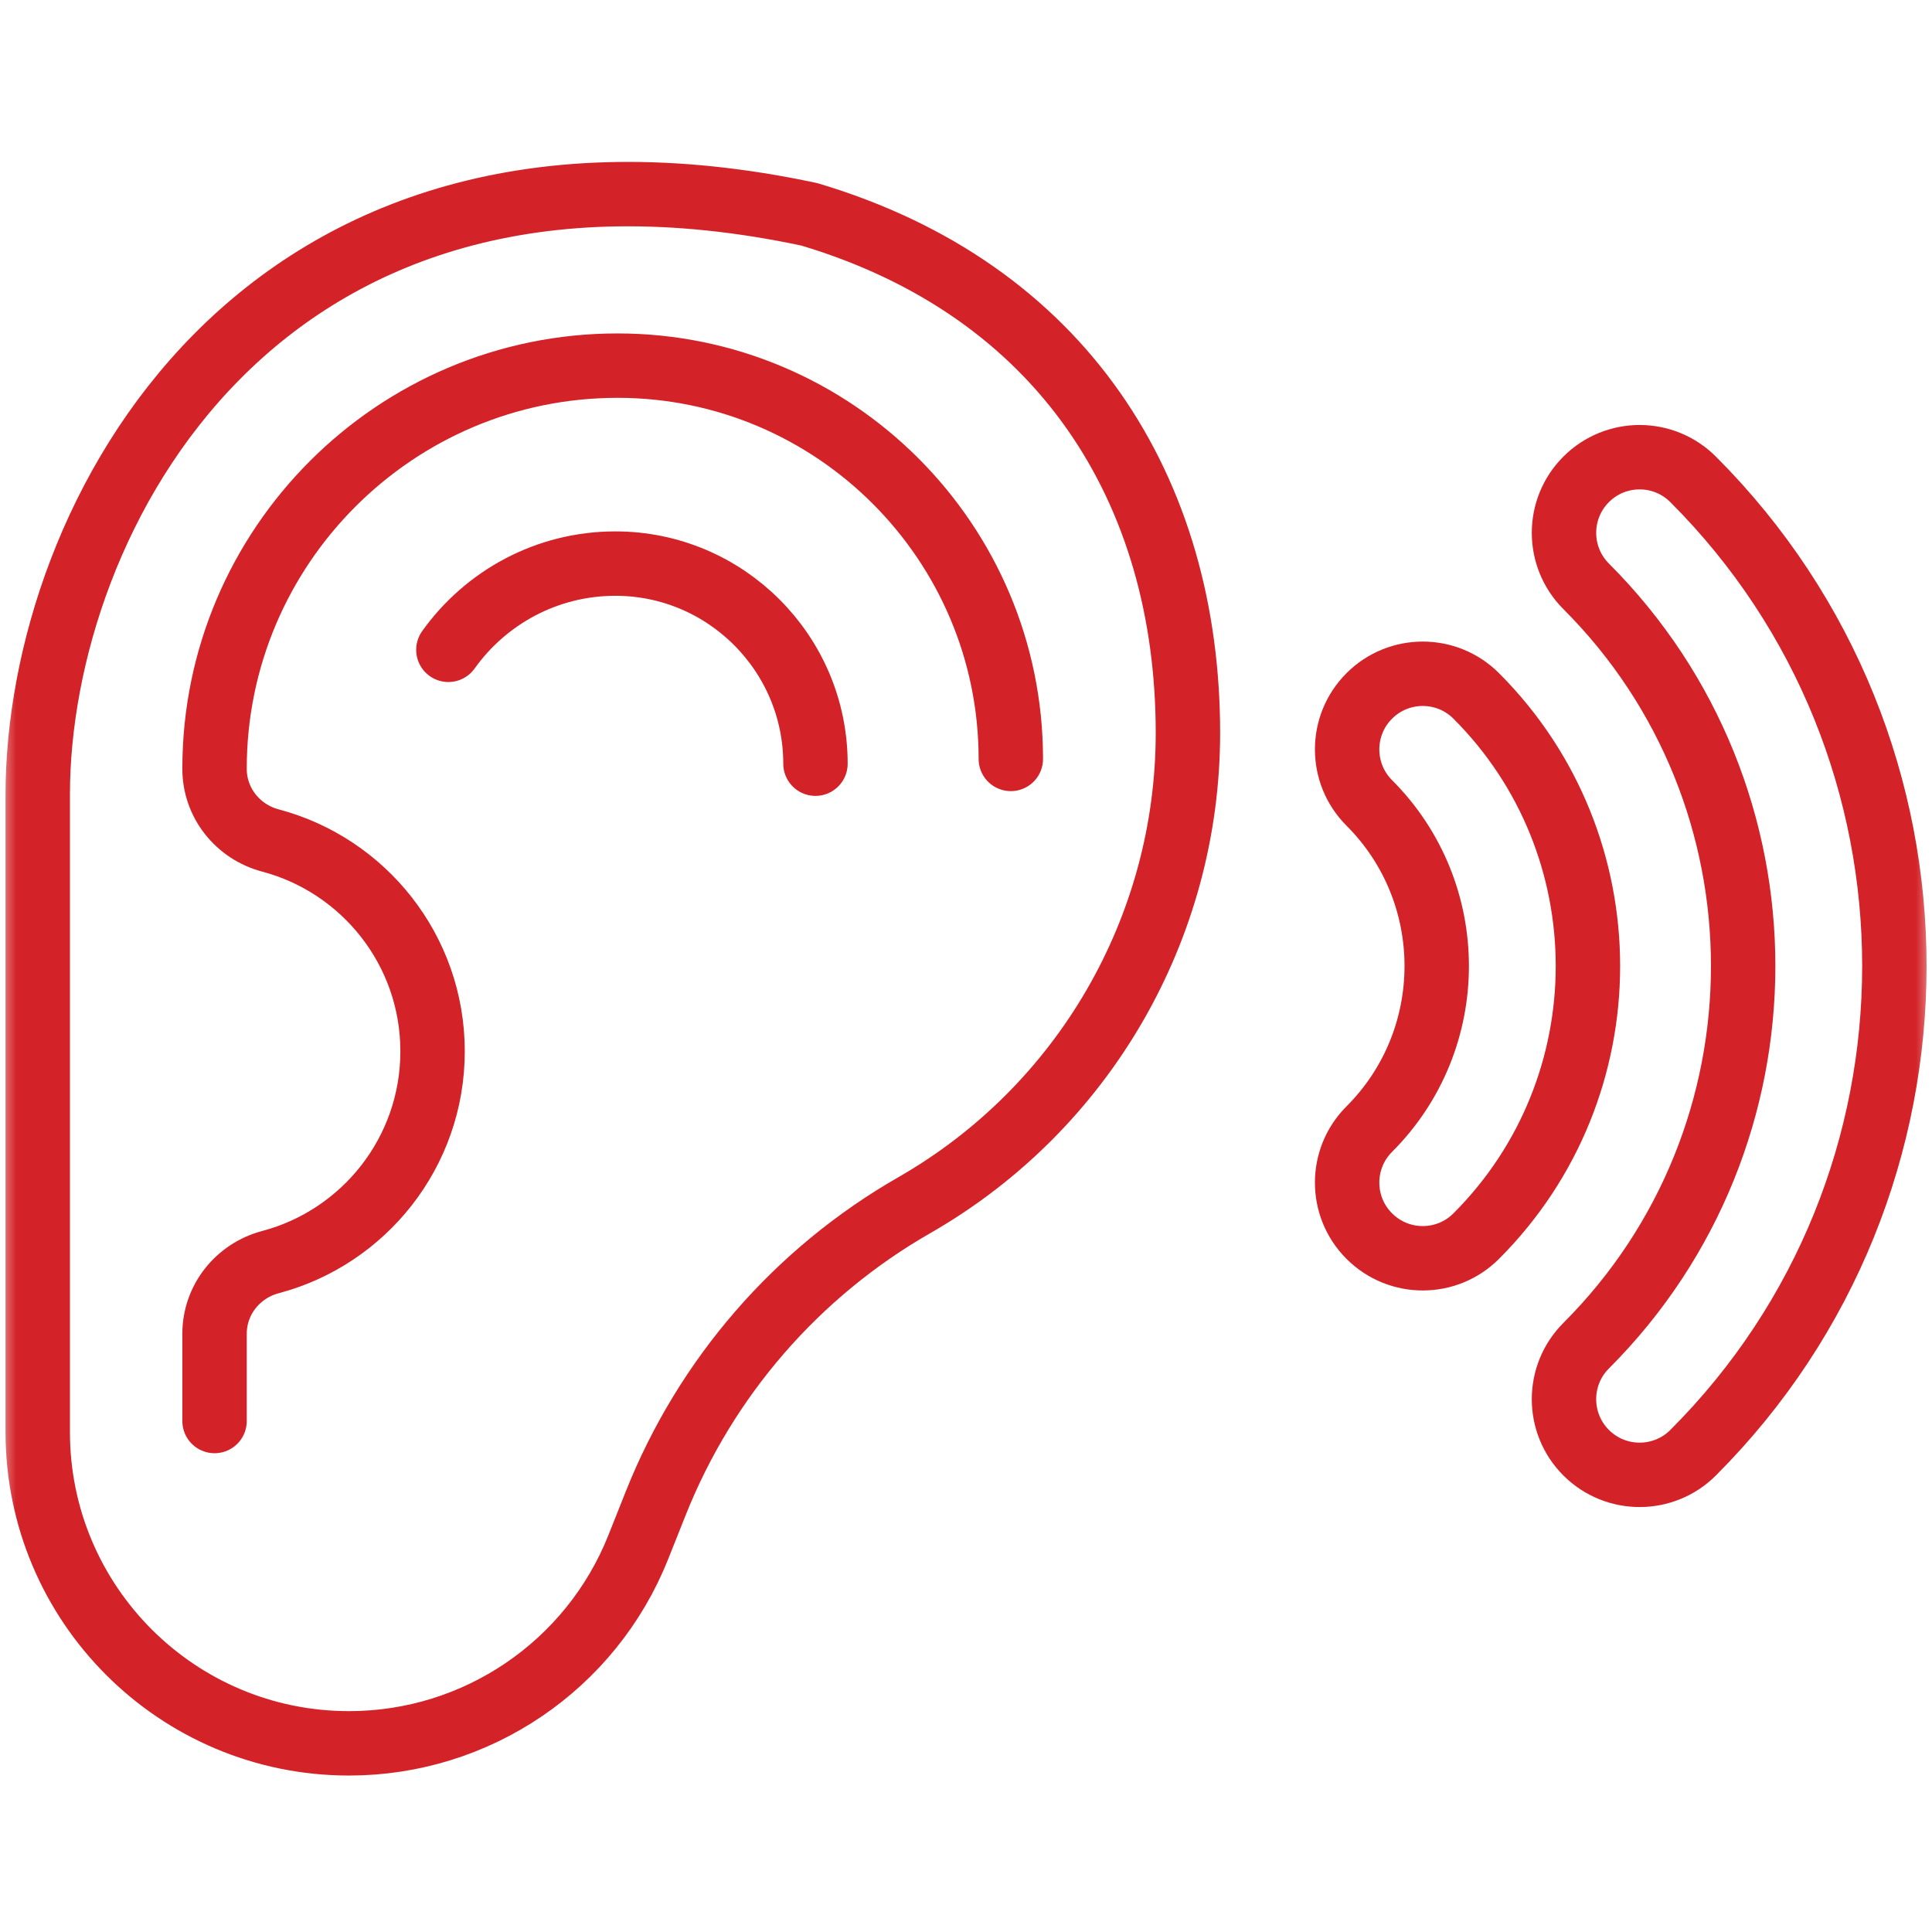 <svg width="60" height="60" viewBox="0 0 60 60" fill="none" xmlns="http://www.w3.org/2000/svg">
<mask id="mask0_235_6" style="mask-type:luminance" maskUnits="userSpaceOnUse" x="0" y="0" width="60" height="60">
<path d="M0 0H60V60H0V0Z" fill="white"/>
</mask>
<g mask="url(#mask0_235_6)">
<path d="M25.135 6.657C8 3 1.172 16.12 1.172 24.676V44.473C1.172 49.812 5.5 54.141 10.84 54.141C14.799 54.141 18.357 51.727 19.822 48.049L20.367 46.679C21.921 42.777 24.75 39.516 28.394 37.428C33.65 34.416 36.892 28.821 36.892 22.763C36.892 15.222 33 9 25.135 6.657Z" stroke="#D32228" stroke-width="2" stroke-miterlimit="10" stroke-linecap="round" stroke-linejoin="round"/>
<path d="M25.325 23.717C25.325 20.291 22.537 17.503 19.111 17.503C16.974 17.503 15.08 18.562 13.925 20.181" stroke="#D32228" stroke-width="2" stroke-miterlimit="10" stroke-linecap="round" stroke-linejoin="round"/>
<path d="M6.663 44.131V41.421C6.663 40.368 7.383 39.465 8.401 39.195C11.298 38.428 13.434 35.788 13.434 32.649C13.434 29.511 11.298 26.871 8.401 26.103C7.383 25.834 6.663 24.93 6.663 23.878V23.869C6.663 16.969 12.277 11.355 19.178 11.355C25.913 11.355 31.392 16.834 31.392 23.569" stroke="#D32228" stroke-width="2" stroke-miterlimit="10" stroke-linecap="round" stroke-linejoin="round"/>
<path d="M41.836 36.727C41.836 36.126 42.065 35.525 42.524 35.066C45.317 32.273 45.317 27.728 42.524 24.935C41.607 24.018 41.607 22.53 42.524 21.613C43.441 20.695 44.929 20.695 45.846 21.613C50.471 26.238 50.471 33.763 45.846 38.388C44.929 39.306 43.441 39.306 42.524 38.388C42.065 37.929 41.836 37.328 41.836 36.727Z" stroke="#D32228" stroke-width="2" stroke-miterlimit="10" stroke-linecap="round" stroke-linejoin="round"/>
<path d="M48.571 43.453C48.571 42.852 48.8 42.251 49.259 41.792C55.761 35.29 55.761 24.711 49.259 18.209C48.342 17.291 48.342 15.804 49.259 14.887C50.176 13.969 51.664 13.969 52.581 14.887C60.915 23.221 60.915 36.781 52.581 45.115C51.664 46.032 50.176 46.032 49.259 45.115C48.8 44.656 48.571 44.055 48.571 43.453Z" stroke="#D32228" stroke-width="2" stroke-miterlimit="10" stroke-linecap="round" stroke-linejoin="round"/>
</g>
</svg>
